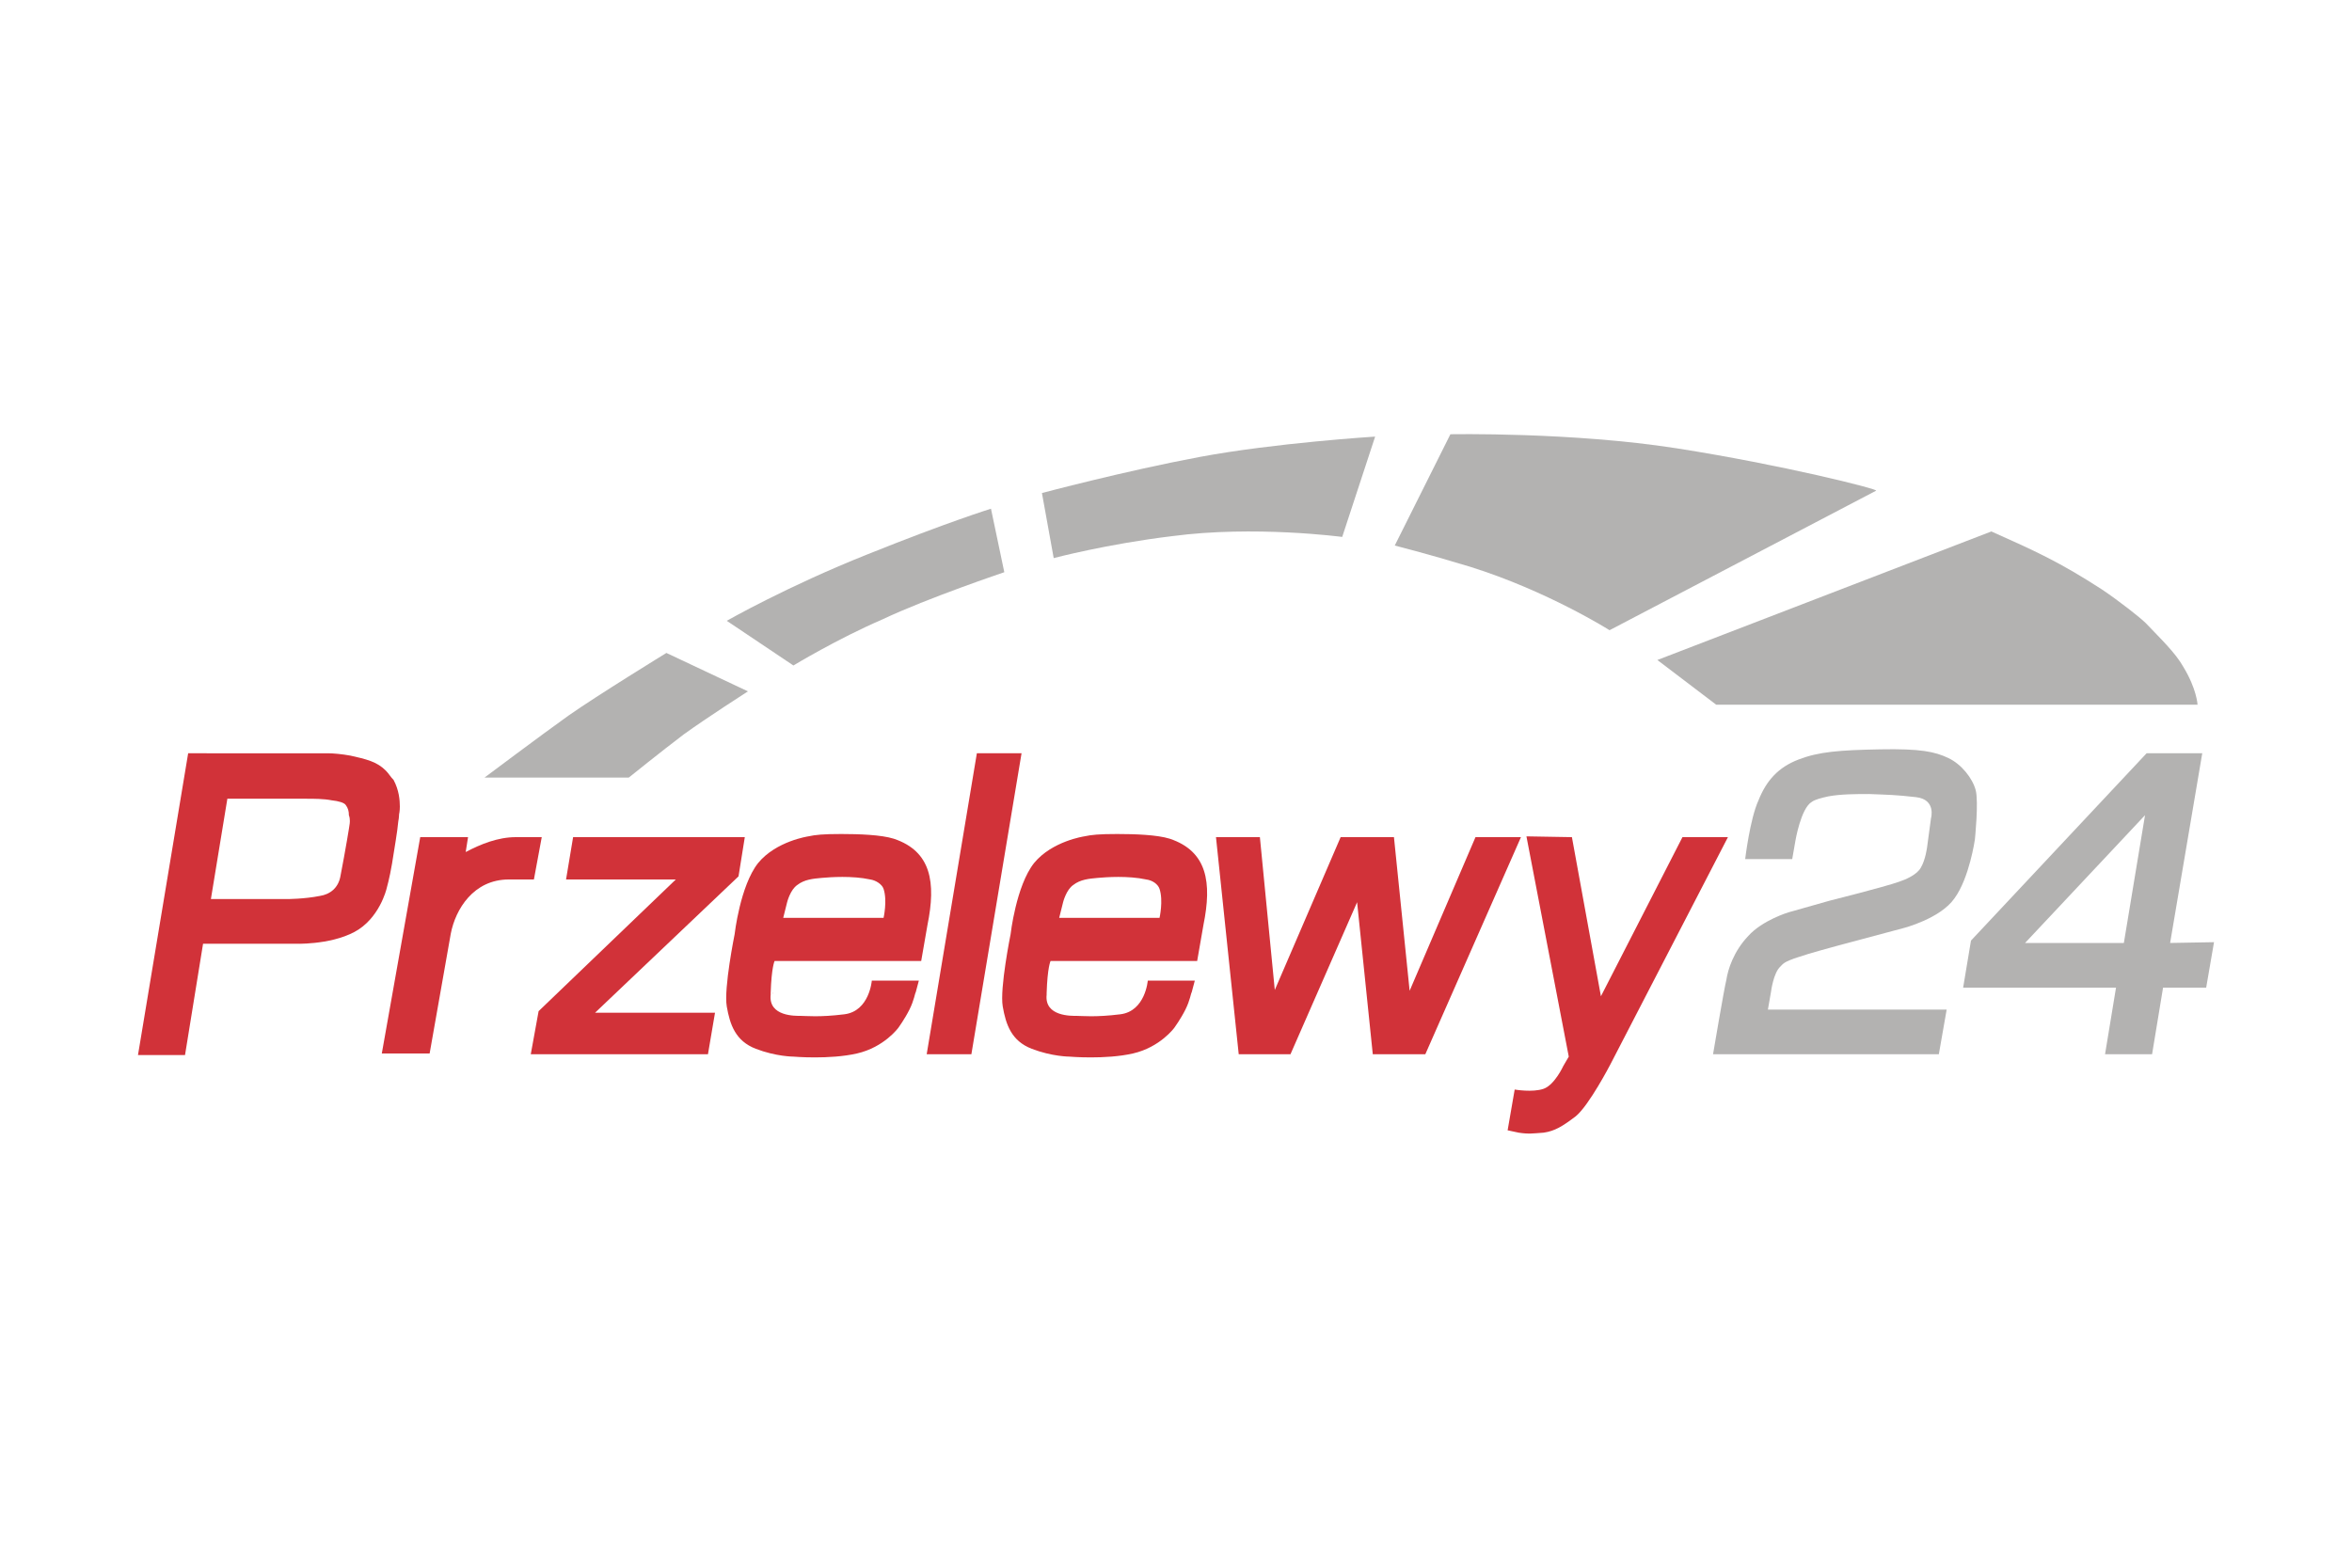 <?xml version="1.0" encoding="utf-8"?>
<!-- Generator: Adobe Illustrator 27.9.0, SVG Export Plug-In . SVG Version: 6.00 Build 0)  -->
<svg version="1.1" id="layer" xmlns="http://www.w3.org/2000/svg" xmlns:xlink="http://www.w3.org/1999/xlink" x="0px" y="0px"
	 viewBox="0 0 300 200" style="enable-background:new 0 0 300 200;" xml:space="preserve">
<style type="text/css">
	.st0{fill:#D13239;}
	.st1{fill:#B3B2B1;}
</style>
<g>
	<polygon class="st0" points="73.1,106.8 95,106.8 94.2,111.8 75.9,129.2 91.2,129.2 90.3,134.5 67.7,134.5 68.7,129 86.2,112.2 
		72.2,112.2 	"/>
	<path class="st0" d="M49.2,98.3c-0.5-0.5-1.1-0.9-1.9-1.2c-0.8-0.3-1.7-0.5-2.6-0.7c-1.1-0.2-2.2-0.3-2.9-0.3c-0.7,0-1.1,0-1.1,0
		h-9.6H24l-6.4,38.5h6l2.3-14.2l11.6,0c0,0,4.5,0.2,7.7-1.5c3.2-1.7,4.1-5.5,4.1-5.5s0.4-1.4,0.7-3.2c0.3-1.9,0.7-4.2,0.8-5.4
		c0.1-0.5,0.1-0.9,0.1-0.9s0.1-0.4,0.1-1c0-0.8-0.1-2.1-0.8-3.4C49.8,99.1,49.6,98.7,49.2,98.3z M44.6,105.1c0,0.1-0.5,3.2-1.2,6.8
		c-0.3,1.4-1.3,2.2-2.6,2.4c-2,0.4-4.2,0.4-4.2,0.4l-9.7,0l2.1-12.8l8.7,0c0,0,0.6,0,1.4,0c0.9,0,2.2,0,3.2,0.2
		c0.9,0.1,1.6,0.3,1.8,0.6c0.3,0.4,0.4,0.8,0.4,1.3C44.7,104.5,44.6,105.1,44.6,105.1z"/>
	<polygon class="st0" points="124.6,96.1 130.3,96.1 123.9,134.5 118.2,134.5 	"/>
	<polygon class="st0" points="155.1,106.8 160.7,106.8 162.6,126.3 171,106.8 177.8,106.8 179.8,126.4 188.2,106.8 194,106.8 
		181.8,134.5 175.1,134.5 173.1,115.1 164.6,134.5 158,134.5 	"/>
	<g>
		<path class="st0" d="M114,107c-1.6-0.5-4.4-0.6-6.7-0.6c-2.3,0-3.3,0.1-4.2,0.3c0,0-4.1,0.6-6.4,3.4c-2.3,2.9-3,9.1-3,9.1
			s-1.4,6.9-1,9.2c0.4,2.3,1.1,4.4,3.7,5.4c2.6,1,4.8,1,4.8,1s4.6,0.4,8.1-0.4c3.5-0.8,5.3-3.3,5.3-3.3s0.8-1.1,1.4-2.3
			s0.7-2.1,0.8-2.2l0.4-1.5h-6c0,0-0.3,3.9-3.5,4.3c-3.2,0.4-4.9,0.2-5.6,0.2c-0.6,0-4.1,0.1-3.8-2.7c0,0,0-0.1,0-0.2
			c0.1-3.3,0.5-4.1,0.5-4.1l18.7,0l0.8-4.6C119.4,112.6,118.8,108.6,114,107z M112.7,117.1H99.9l0.5-2c0,0,0.4-1.6,1.3-2.2
			c0.9-0.7,2-0.8,3.1-0.9c1.1-0.1,3.9-0.3,6.2,0.2c0.7,0.1,1.5,0.6,1.7,1.2C113.2,114.9,112.7,117.1,112.7,117.1z"/>
		<path class="st0" d="M98.6,126.6c0,0,0,0.1,0,0.1C98.5,127,98.6,126.6,98.6,126.6z"/>
	</g>
	<g>
		<path class="st0" d="M133.7,126.7c0,0,0,0.1,0,0.1C133.7,127,133.7,126.6,133.7,126.7z"/>
		<path class="st0" d="M149.2,107c-1.6-0.5-4.4-0.6-6.7-0.6c-2.3,0-3.3,0.1-4.2,0.3c0,0-4.1,0.6-6.4,3.4c-2.3,2.9-3,9.1-3,9.1
			s-1.4,6.9-1,9.2c0.4,2.3,1.1,4.4,3.7,5.4c2.6,1,4.8,1,4.8,1s4.6,0.4,8.1-0.4c3.5-0.8,5.3-3.3,5.3-3.3s0.8-1.1,1.4-2.3
			s0.7-2.1,0.8-2.2l0.4-1.5h-6c0,0-0.3,3.9-3.5,4.3s-4.9,0.2-5.6,0.2c-0.6,0-4.1,0.1-3.8-2.7c0,0,0-0.1,0-0.2
			c0.1-3.3,0.5-4.1,0.5-4.1l18.7,0l0.8-4.6C154.6,112.6,154,108.6,149.2,107z M147.9,117.1h-12.8l0.5-2c0,0,0.4-1.6,1.3-2.2
			c0.9-0.7,2-0.8,3.1-0.9c1.1-0.1,3.9-0.3,6.2,0.2c0.8,0.1,1.5,0.6,1.7,1.2C148.4,114.9,147.9,117.1,147.9,117.1z"/>
	</g>
	<path class="st0" d="M200.5,106.8l3.7,20.3l10.4-20.3l5.8,0l-15,29c0,0-2.7,5.2-4.4,6.6c-1.7,1.3-2.7,1.9-4.1,2.1
		c-1.4,0.1-1.9,0.2-3.2,0l-1.4-0.3l0.9-5.2c0,0,2.3,0.4,3.7-0.1c1.4-0.5,2.5-2.9,2.5-2.9l0.7-1.2l-5.4-28.1L200.5,106.8L200.5,106.8
		z"/>
	<path class="st1" d="M222.6,109.6h6l0.4-2.3c0,0,0.7-4.2,2.1-5c0.4-0.3,1.2-0.5,2.1-0.7c1.6-0.3,3.6-0.3,5.2-0.3
		c2.5,0.1,3.4,0.1,6,0.4c2.6,0.3,1.9,2.7,1.9,2.7l-0.5,3.7c0,0-0.2,1.6-0.8,2.6c-0.5,0.9-1.9,1.5-2.8,1.8c-2,0.7-8.8,2.4-8.8,2.4
		l-5.3,1.5c0,0-3.3,1-5.1,3c-1.9,2-2.6,4.3-2.8,5.6c-0.3,1.2-1.7,9.5-1.7,9.5h28.8l1-5.7l-22.8,0l0.4-2.3c0,0,0.3-2.4,1.2-3.2
		c0.3-0.3,0.4-0.6,2.3-1.2c1.1-0.4,4.8-1.4,4.8-1.4l8.6-2.3c0,0,4.7-1.2,6.5-3.8c1.9-2.6,2.6-7.5,2.6-7.5s0.5-4.8,0.1-6.3
		c-0.4-1.5-1.8-3.3-3.5-4.1c-1.7-0.8-3.5-1.2-8.7-1.1c-5.2,0.1-7.8,0.3-10.4,1.3c-2.6,1-4.1,2.7-5.1,5.2
		C223.2,104.5,222.6,109.6,222.6,109.6L222.6,109.6z"/>
	<path class="st1" d="M276.8,120.3l4.1-24.2h-7.1L251.4,120l-1,6h19.5l-1.4,8.5h6l1.4-8.5h5.5l1-5.8L276.8,120.3z M270.9,120.3
		h-12.6l15.3-16.3L270.9,120.3z"/>
	<path class="st1" d="M61.8,99.2h18.4c0,0,4.1-3.3,7-5.5c2.9-2.1,8.2-5.5,8.2-5.5l-10.4-4.9c0,0-8.8,5.4-12.5,8
		C69,93.8,61.8,99.2,61.8,99.2L61.8,99.2z"/>
	<path class="st1" d="M101.2,84.9l-8.5-5.7c0,0,7.7-4.4,18-8.5c10.2-4.1,15.7-5.8,15.7-5.8l1.7,8.1c0,0-9.8,3.3-15.5,6
		C106.8,81.5,101.2,84.9,101.2,84.9L101.2,84.9z"/>
	<path class="st1" d="M134.4,71.2l-1.5-8.3c0,0,10.5-2.8,20.1-4.6c9.6-1.8,22.4-2.6,22.4-2.6l-4.2,12.8c0,0-11.2-1.5-21.7-0.1
		C141.2,69.4,134.4,71.2,134.4,71.2L134.4,71.2z"/>
	<path class="st1" d="M177.9,69.6l7.1-14.2c0,0,15.5-0.3,28.9,1.8c13.4,2.1,25.7,5.2,25.4,5.4l-34,17.8c0,0-7.9-5-17.8-8.1
		C181.9,70.6,177.9,69.6,177.9,69.6L177.9,69.6z"/>
	<path class="st1" d="M211.4,84.2l7.5,5.7h61.4c0,0-0.1-2-1.8-4.8c-1-1.8-2.9-3.6-4.8-5.6c-0.7-0.7-3.5-2.9-5.6-4.3
		c-5.4-3.5-8.5-4.9-14.1-7.4L211.4,84.2L211.4,84.2z"/>
	<path class="st0" d="M65.8,106.8c-2.3,0-4.5,0.9-6.4,1.9l0.3-1.9h-6.1l-4.9,27.6h6.1l2.7-15.3c0.6-3.1,2.9-6.9,7.4-6.9h3.2l1-5.4
		L65.8,106.8L65.8,106.8z"/>
</g>
</svg>
